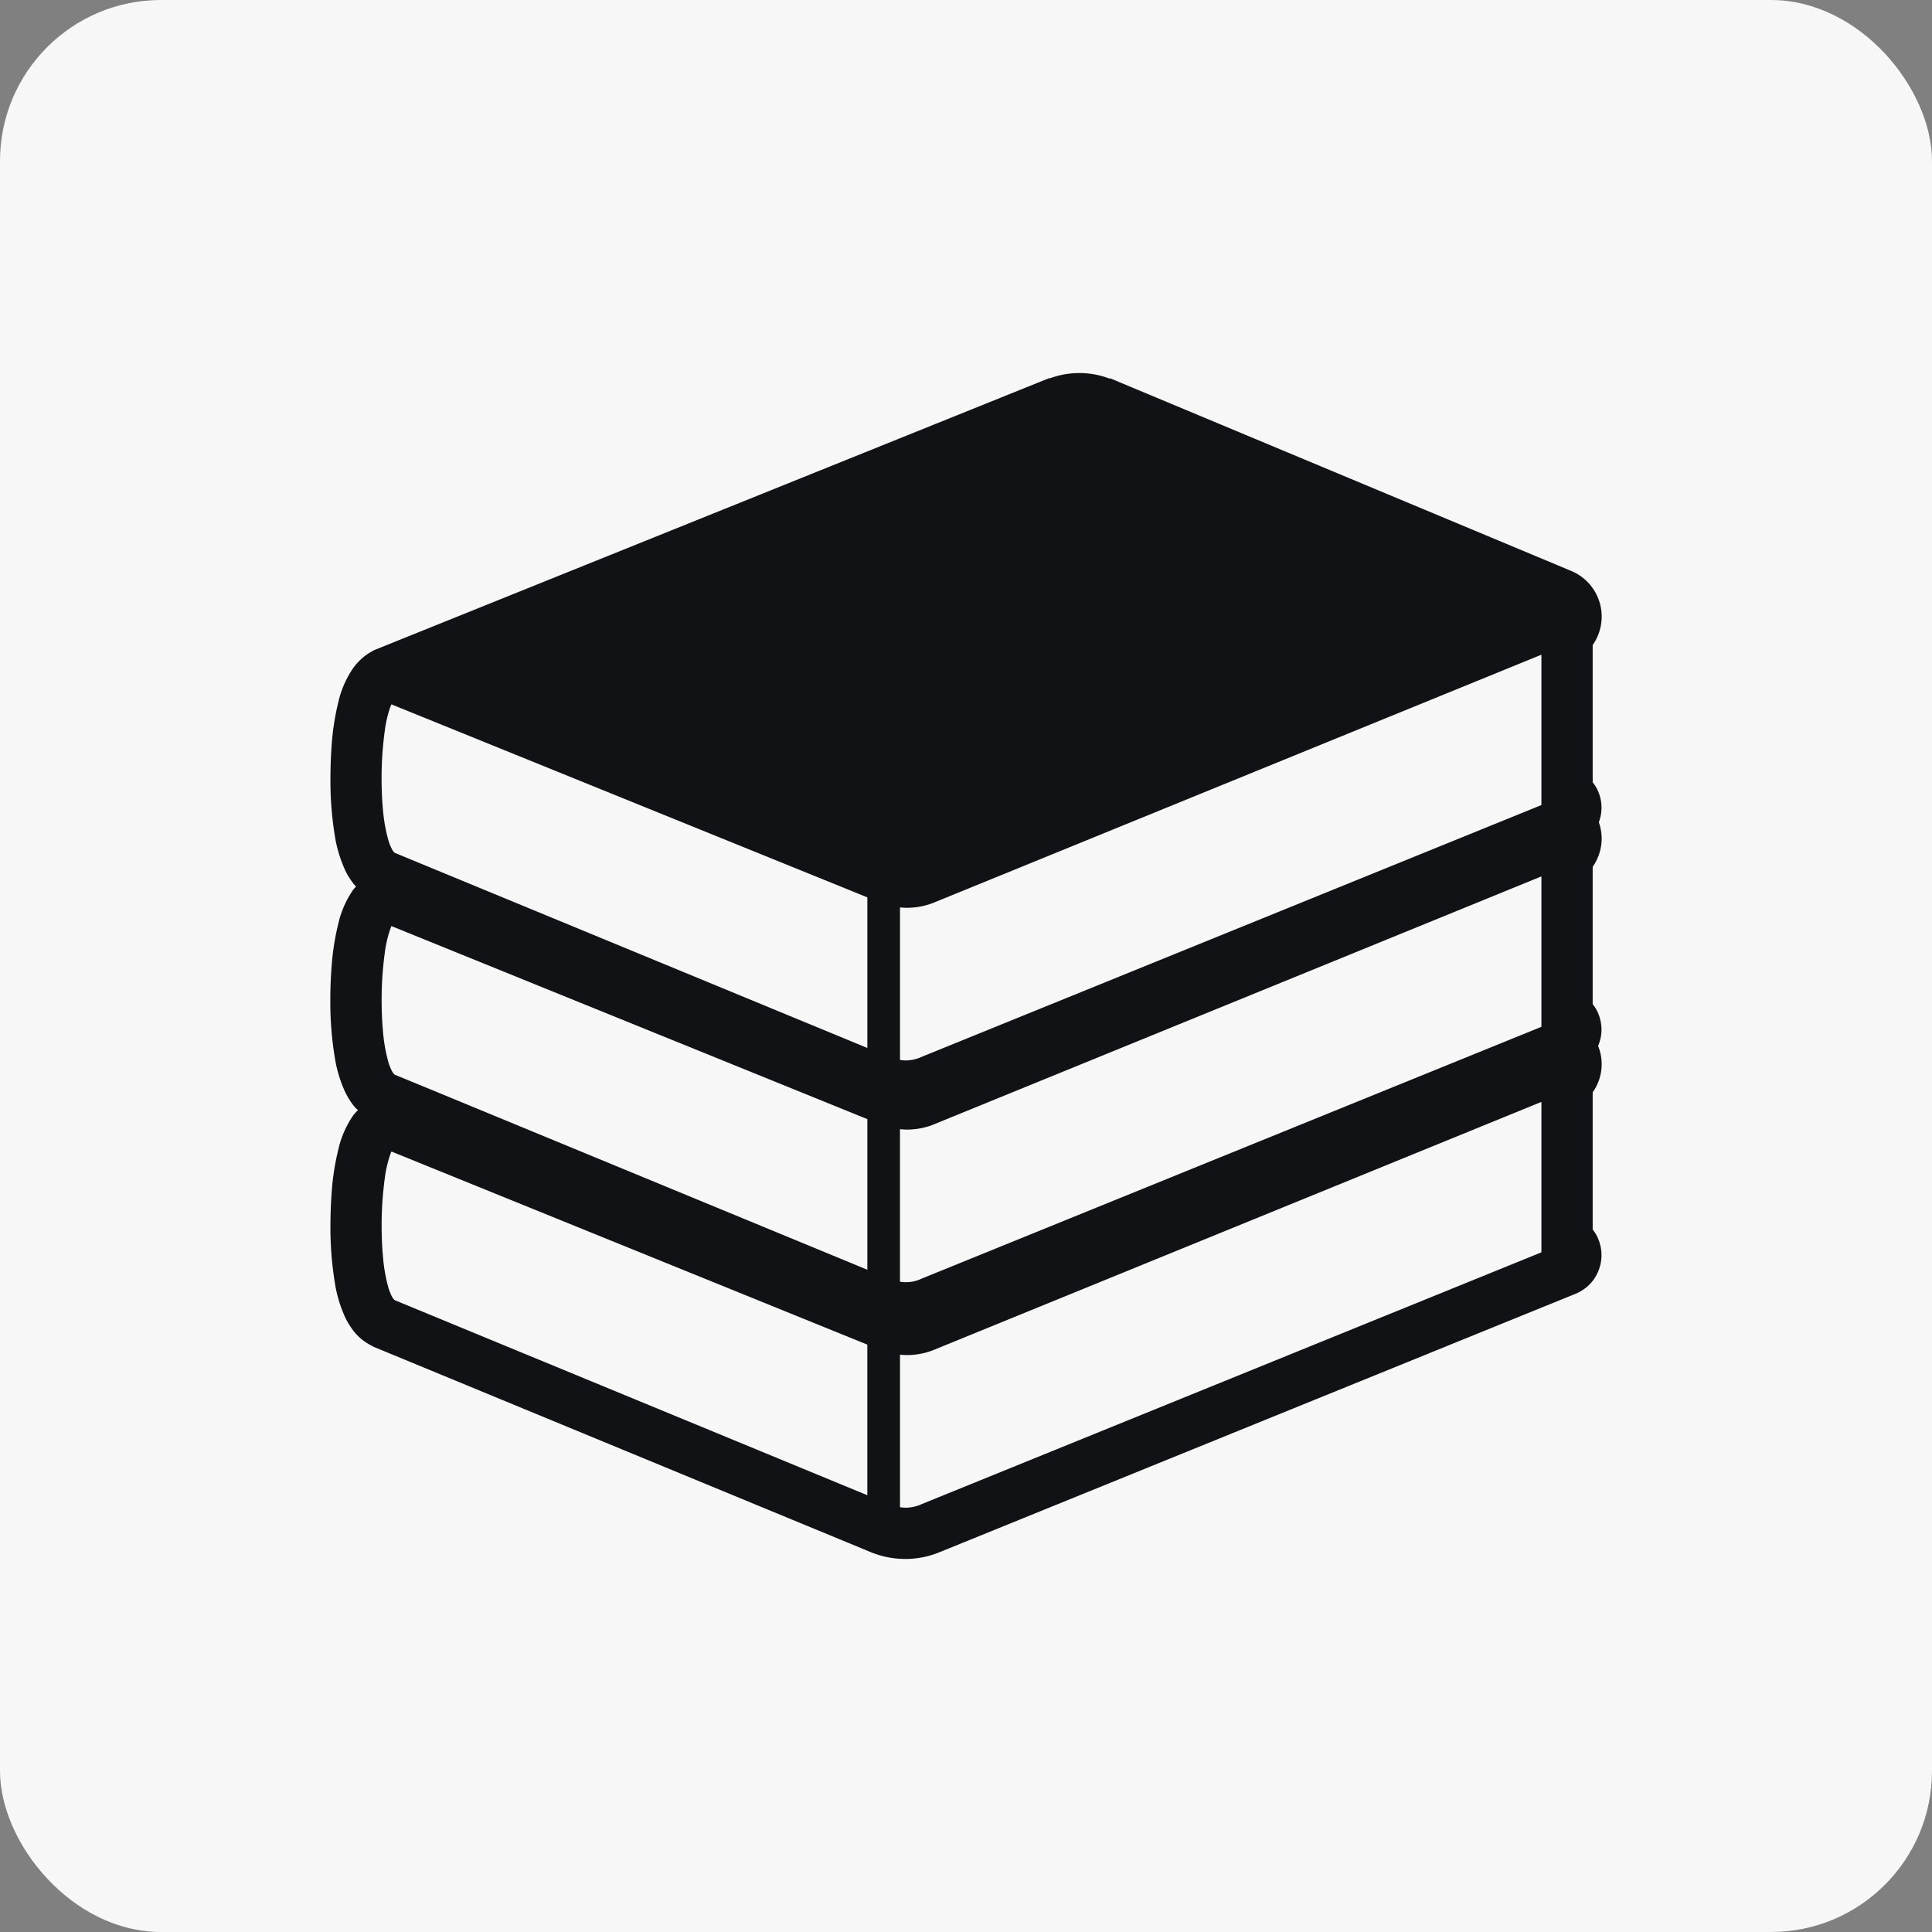 <svg xmlns="http://www.w3.org/2000/svg" width="120" height="120" viewBox="0 0 120 120">
  <rect x="0" y="0" width="120" height="120" fill="#808080" stroke="none"/>
  <g id="icon01-1" transform="translate(-443 -1279)">
    <rect id="長方形_48" data-name="長方形 48" width="120" height="120" rx="10" transform="translate(443 1279)" fill="#f7f7f7"/>
    <path id="パス_37" data-name="パス 37" d="M1.9,293.668v0l0-.009Z" transform="translate(461.912 1051.151)" fill="#111216"/>
    <path id="パス_38" data-name="パス 38" d="M9.919,312.932l-.019-.022h0Z" transform="translate(455.145 1034.869)" fill="#111216"/>
    <path id="パス_39" data-name="パス 39" d="M9.919,223.615l-.019-.022h0Z" transform="translate(455.145 1110.409)" fill="#111216"/>
    <path id="パス_40" data-name="パス 40" d="M1.9,204.369a.017.017,0,0,0,0-.006v0Z" transform="translate(461.912 1126.677)" fill="#111216"/>
    <path id="パス_41" data-name="パス 41" d="M78.966,46.121a3.094,3.094,0,0,0-.177-1.013,2.561,2.561,0,0,0-.15-2.141l-.006-.011a2.554,2.554,0,0,0-.226-.332V34.1a3.071,3.071,0,0,0-1.354-4.612L48.464,17.543h-.083a5.285,5.285,0,0,0-3.682-.012h-.074L2.725,34.415l-.1.058,0,0a3.5,3.5,0,0,0-1.2,1.05,6.148,6.148,0,0,0-.9,2v.009a15.74,15.74,0,0,0-.446,2.834v.007c-.063.851-.067,1.57-.072,1.865v.165a21.173,21.173,0,0,0,.294,3.669l0,.014a8.287,8.287,0,0,0,.6,1.952l0,.01v0a4.52,4.52,0,0,0,.621.977l.006.007c.02.024.048.045.071.067-.057.067-.132.131-.179.2a6.109,6.109,0,0,0-.9,2v.009a15.753,15.753,0,0,0-.446,2.835v.006C.009,55,0,55.719,0,56.016v.165a21.088,21.088,0,0,0,.3,3.671l0,.01a8.284,8.284,0,0,0,.6,1.955l.006.011a4.576,4.576,0,0,0,.621.978l.006.008c.05.06.123.113.181.172a4.25,4.25,0,0,0-.289.323,6.131,6.131,0,0,0-.9,2l0,.017,0-.008a15.755,15.755,0,0,0-.446,2.835v.007c-.063.851-.067,1.57-.072,1.868v.161a21.108,21.108,0,0,0,.3,3.674l0,.01a8.265,8.265,0,0,0,.6,1.952l.006.012a4.551,4.551,0,0,0,.621.979l-.02-.022.026.031a3.367,3.367,0,0,0,1.07.817l0,.007.009,0,.063.036L33.5,90.413l.071.03a5.66,5.66,0,0,0,2.141.422,5.583,5.583,0,0,0,2.112-.414L77.3,74.412h0a2.625,2.625,0,0,0,1.213-.962h0l0-.006s0,0,0,0h0A2.607,2.607,0,0,0,78.955,72a2.644,2.644,0,0,0-.316-1.253l-.006-.011h0a2.552,2.552,0,0,0-.226-.334V61.882A3.014,3.014,0,0,0,78.744,59a2.6,2.6,0,0,0,.211-1,2.654,2.654,0,0,0-.316-1.254l-.006-.011a2.632,2.632,0,0,0-.226-.333V47.876A3.083,3.083,0,0,0,78.966,46.121ZM33.356,86.907,3.987,74.785l-.11-.129a3.033,3.033,0,0,1-.3-.752,10.31,10.31,0,0,1-.308-1.827c-.061-.664-.082-1.332-.082-1.893v-.133a21.768,21.768,0,0,1,.2-2.864,7.211,7.211,0,0,1,.376-1.556l.034-.073L33.355,77.552v9.355Zm0-14.006L6.633,61.868,3.987,60.78l-.11-.129a3.061,3.061,0,0,1-.3-.75,10.365,10.365,0,0,1-.308-1.828c-.061-.664-.082-1.332-.082-1.891v-.134a21.783,21.783,0,0,1,.2-2.865,7.2,7.2,0,0,1,.376-1.555l.034-.073L33.356,63.546V72.9Zm0-22.368v8.593L6.349,47.975,3.987,47l-.11-.13a3.049,3.049,0,0,1-.3-.749A10.327,10.327,0,0,1,3.266,44.3c-.061-.665-.082-1.332-.082-1.891v-.134a21.768,21.768,0,0,1,.2-2.864,7.213,7.213,0,0,1,.376-1.556l.034-.072L33.356,49.771v.762ZM75.223,71.82,36.731,87.458l-.1.046a2.5,2.5,0,0,1-.915.177,2.151,2.151,0,0,1-.332-.033V78.176a4.012,4.012,0,0,0,.44.025,4.477,4.477,0,0,0,1.7-.337l.037-.016L75.223,62.476V71.82Zm0-14.059v.052L36.731,73.452l-.1.045a2.238,2.238,0,0,1-1.248.146V64.17a4.052,4.052,0,0,0,.44.025,4.5,4.5,0,0,0,1.7-.336l.037-.017,26.415-10.78L75.223,48.47Zm0-14.006v.284L36.731,59.677l-.1.045a2.473,2.473,0,0,1-.915.179,2.336,2.336,0,0,1-.332-.032V50.394a3.73,3.73,0,0,0,.44.025,4.5,4.5,0,0,0,1.7-.335l.037-.016L75.223,34.7v9.06Z" transform="translate(463.517 1284.965)" fill="#111216"/>
    <path id="パス_42" data-name="パス 42" d="M1.9,384.494v0l0-.008Z" transform="translate(461.912 974.332)" fill="#111216"/>
  </g>
</svg>
